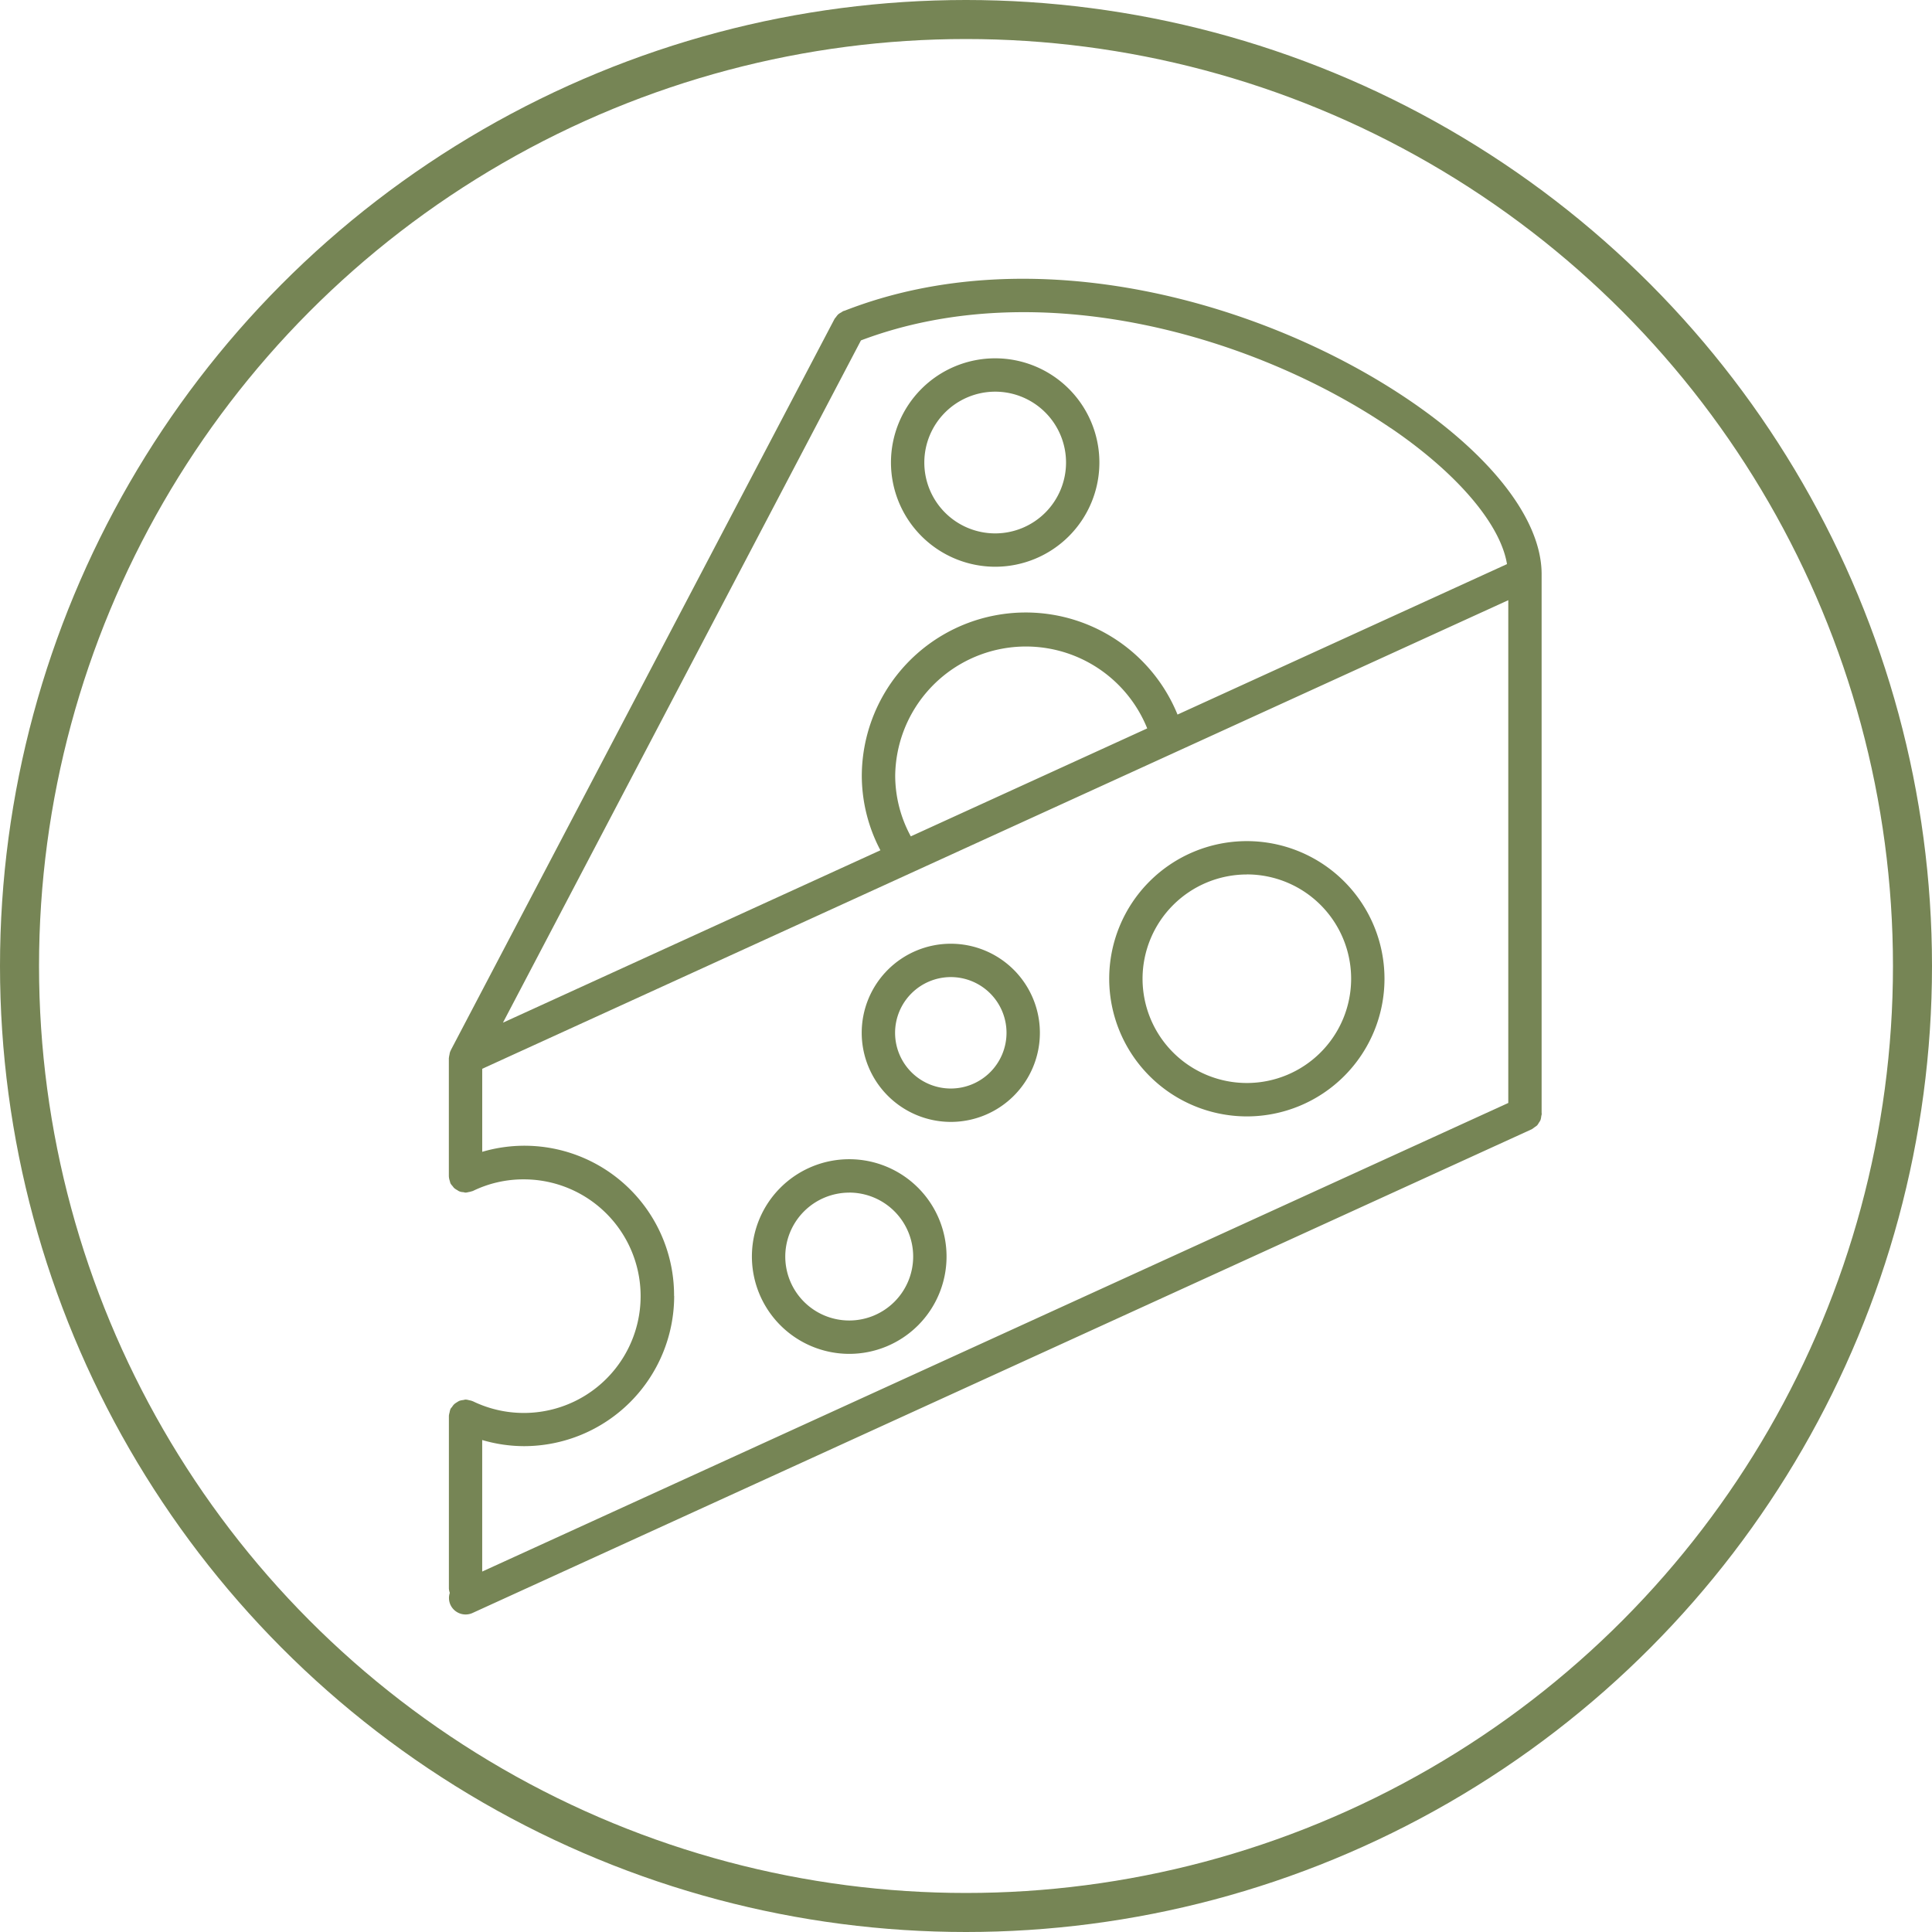 <?xml version="1.0" encoding="UTF-8"?>
<svg xmlns="http://www.w3.org/2000/svg" width="99" height="99" viewBox="0 0 99 99">
  <g id="Gruppe_427" data-name="Gruppe 427" transform="translate(-530 -3189)">
    <g id="Gruppe_397" data-name="Gruppe 397" transform="translate(0 -232)">
      <g id="Gruppe_351" data-name="Gruppe 351" transform="translate(413.466 3398.104)">
        <path id="Pfad_1524" data-name="Pfad 1524" d="M195.53,79.937V52.321s0-.009,0-.014,0-.023,0-.034c-.027-2.722-2.487-5.947-6.765-8.857-7.408-5.038-19.226-8.405-28.958-4.595l-.01,0c-.018.007-.037.011-.054.019a.9.9,0,0,0-.1.063.852.852,0,0,0-.156.1.826.826,0,0,0-.113.139.778.778,0,0,0-.076.095L139.631,76.716c-.006.011,0,.023-.01.033s-.017.032-.024.049a.723.723,0,0,0-.03.139.867.867,0,0,0-.026.141c0,.013-.007.023-.007.034v6.041a.031.031,0,0,0,0,.01.878.878,0,0,0,.05.253c.009.026.01.055.022.08s0,.023.008.032a.773.773,0,0,0,.114.149.9.9,0,0,0,.07.09.88.88,0,0,0,.171.116.487.487,0,0,0,.3.1.758.758,0,0,0,.115.024c.007,0,.014,0,.022,0a.953.953,0,0,0,.145-.028.89.89,0,0,0,.19-.05s.01,0,.015,0a5.909,5.909,0,0,1,2.622-.6,5.985,5.985,0,1,1-2.618,11.368c-.008,0-.015,0-.022-.007a.808.808,0,0,0-.16-.042.844.844,0,0,0-.173-.034c-.007,0-.013,0-.02,0a.778.778,0,0,0-.111.023.921.921,0,0,0-.195.039.885.885,0,0,0-.133.077.788.788,0,0,0-.141.1.769.769,0,0,0-.108.14.884.884,0,0,0-.08.1c0,.008,0,.016-.006.024a.831.831,0,0,0-.041.161.819.819,0,0,0-.034.169c0,.008,0,.015,0,.023v8.82a.805.805,0,0,0,.047.228.845.845,0,0,0,.031.608.857.857,0,0,0,1.133.423l54.288-24.793a79.282,79.282,0,0,0,.26-.188.769.769,0,0,0,.094-.14.859.859,0,0,0,.082-.134.887.887,0,0,0,.041-.205.73.73,0,0,0,.023-.111v-.024s0,0,0,0ZM187.8,44.83c3.421,2.327,5.624,4.937,5.956,6.972l-16.883,7.71a8.4,8.4,0,0,0-16.179,3.124,8.23,8.23,0,0,0,.954,3.83L142.306,75.3l18.345-34.961c9.114-3.445,20.17-.253,27.146,4.493ZM163.206,65.753a6.53,6.53,0,0,1-.8-3.119,6.7,6.7,0,0,1,12.914-2.413ZM151.075,89.3a7.666,7.666,0,0,0-9.831-7.382V77.663l52.578-24.012V79.414l-52.579,24.012v-6.74A7.625,7.625,0,0,0,143.38,97a7.7,7.7,0,0,0,7.7-7.694Z" fill="#768555"></path>
        <path id="Pfad_1525" data-name="Pfad 1525" d="M703.173,525.277a7.053,7.053,0,1,0-7.053-7.053A7.061,7.061,0,0,0,703.173,525.277Zm0-12.4a5.344,5.344,0,1,1-5.344,5.344A5.35,5.35,0,0,1,703.173,512.88Z" transform="translate(-522.748 -445.174)" fill="#768555"></path>
        <path id="Pfad_1526" data-name="Pfad 1526" d="M492.1,606.783a4.565,4.565,0,1,0-4.565-4.565A4.571,4.571,0,0,0,492.1,606.783Zm0-7.421a2.855,2.855,0,1,1-2.855,2.855A2.859,2.859,0,0,1,492.1,599.362Z" transform="translate(-326.845 -526.398)" fill="#768555"></path>
        <path id="Pfad_1527" data-name="Pfad 1527" d="M399.956,789.3a4.987,4.987,0,1,0-4.987-4.987A4.992,4.992,0,0,0,399.956,789.3Zm0-8.264a3.277,3.277,0,1,1-3.277,3.277A3.281,3.281,0,0,1,399.956,781.038Z" transform="translate(-239.906 -697.029)" fill="#768555"></path>
        <path id="Pfad_1528" data-name="Pfad 1528" d="M517.516,114.893a5.34,5.34,0,1,0-5.34-5.34A5.347,5.347,0,0,0,517.516,114.893Zm0-8.971a3.631,3.631,0,1,1-3.631,3.631A3.635,3.635,0,0,1,517.516,105.922Z" transform="translate(-349.987 -62.956)" fill="#768555"></path>
      </g>
      <g id="Gruppe_393" data-name="Gruppe 393" transform="translate(-98 707)">
        <g id="Ellipse_1" data-name="Ellipse 1" transform="translate(628 2714)" fill="none" stroke="#768555" stroke-width="2">
          <circle cx="49.5" cy="49.5" r="49.5" stroke="none"></circle>
          <circle cx="49.5" cy="49.5" r="48.5" fill="none"></circle>
        </g>
      </g>
    </g>
  </g>
</svg>
